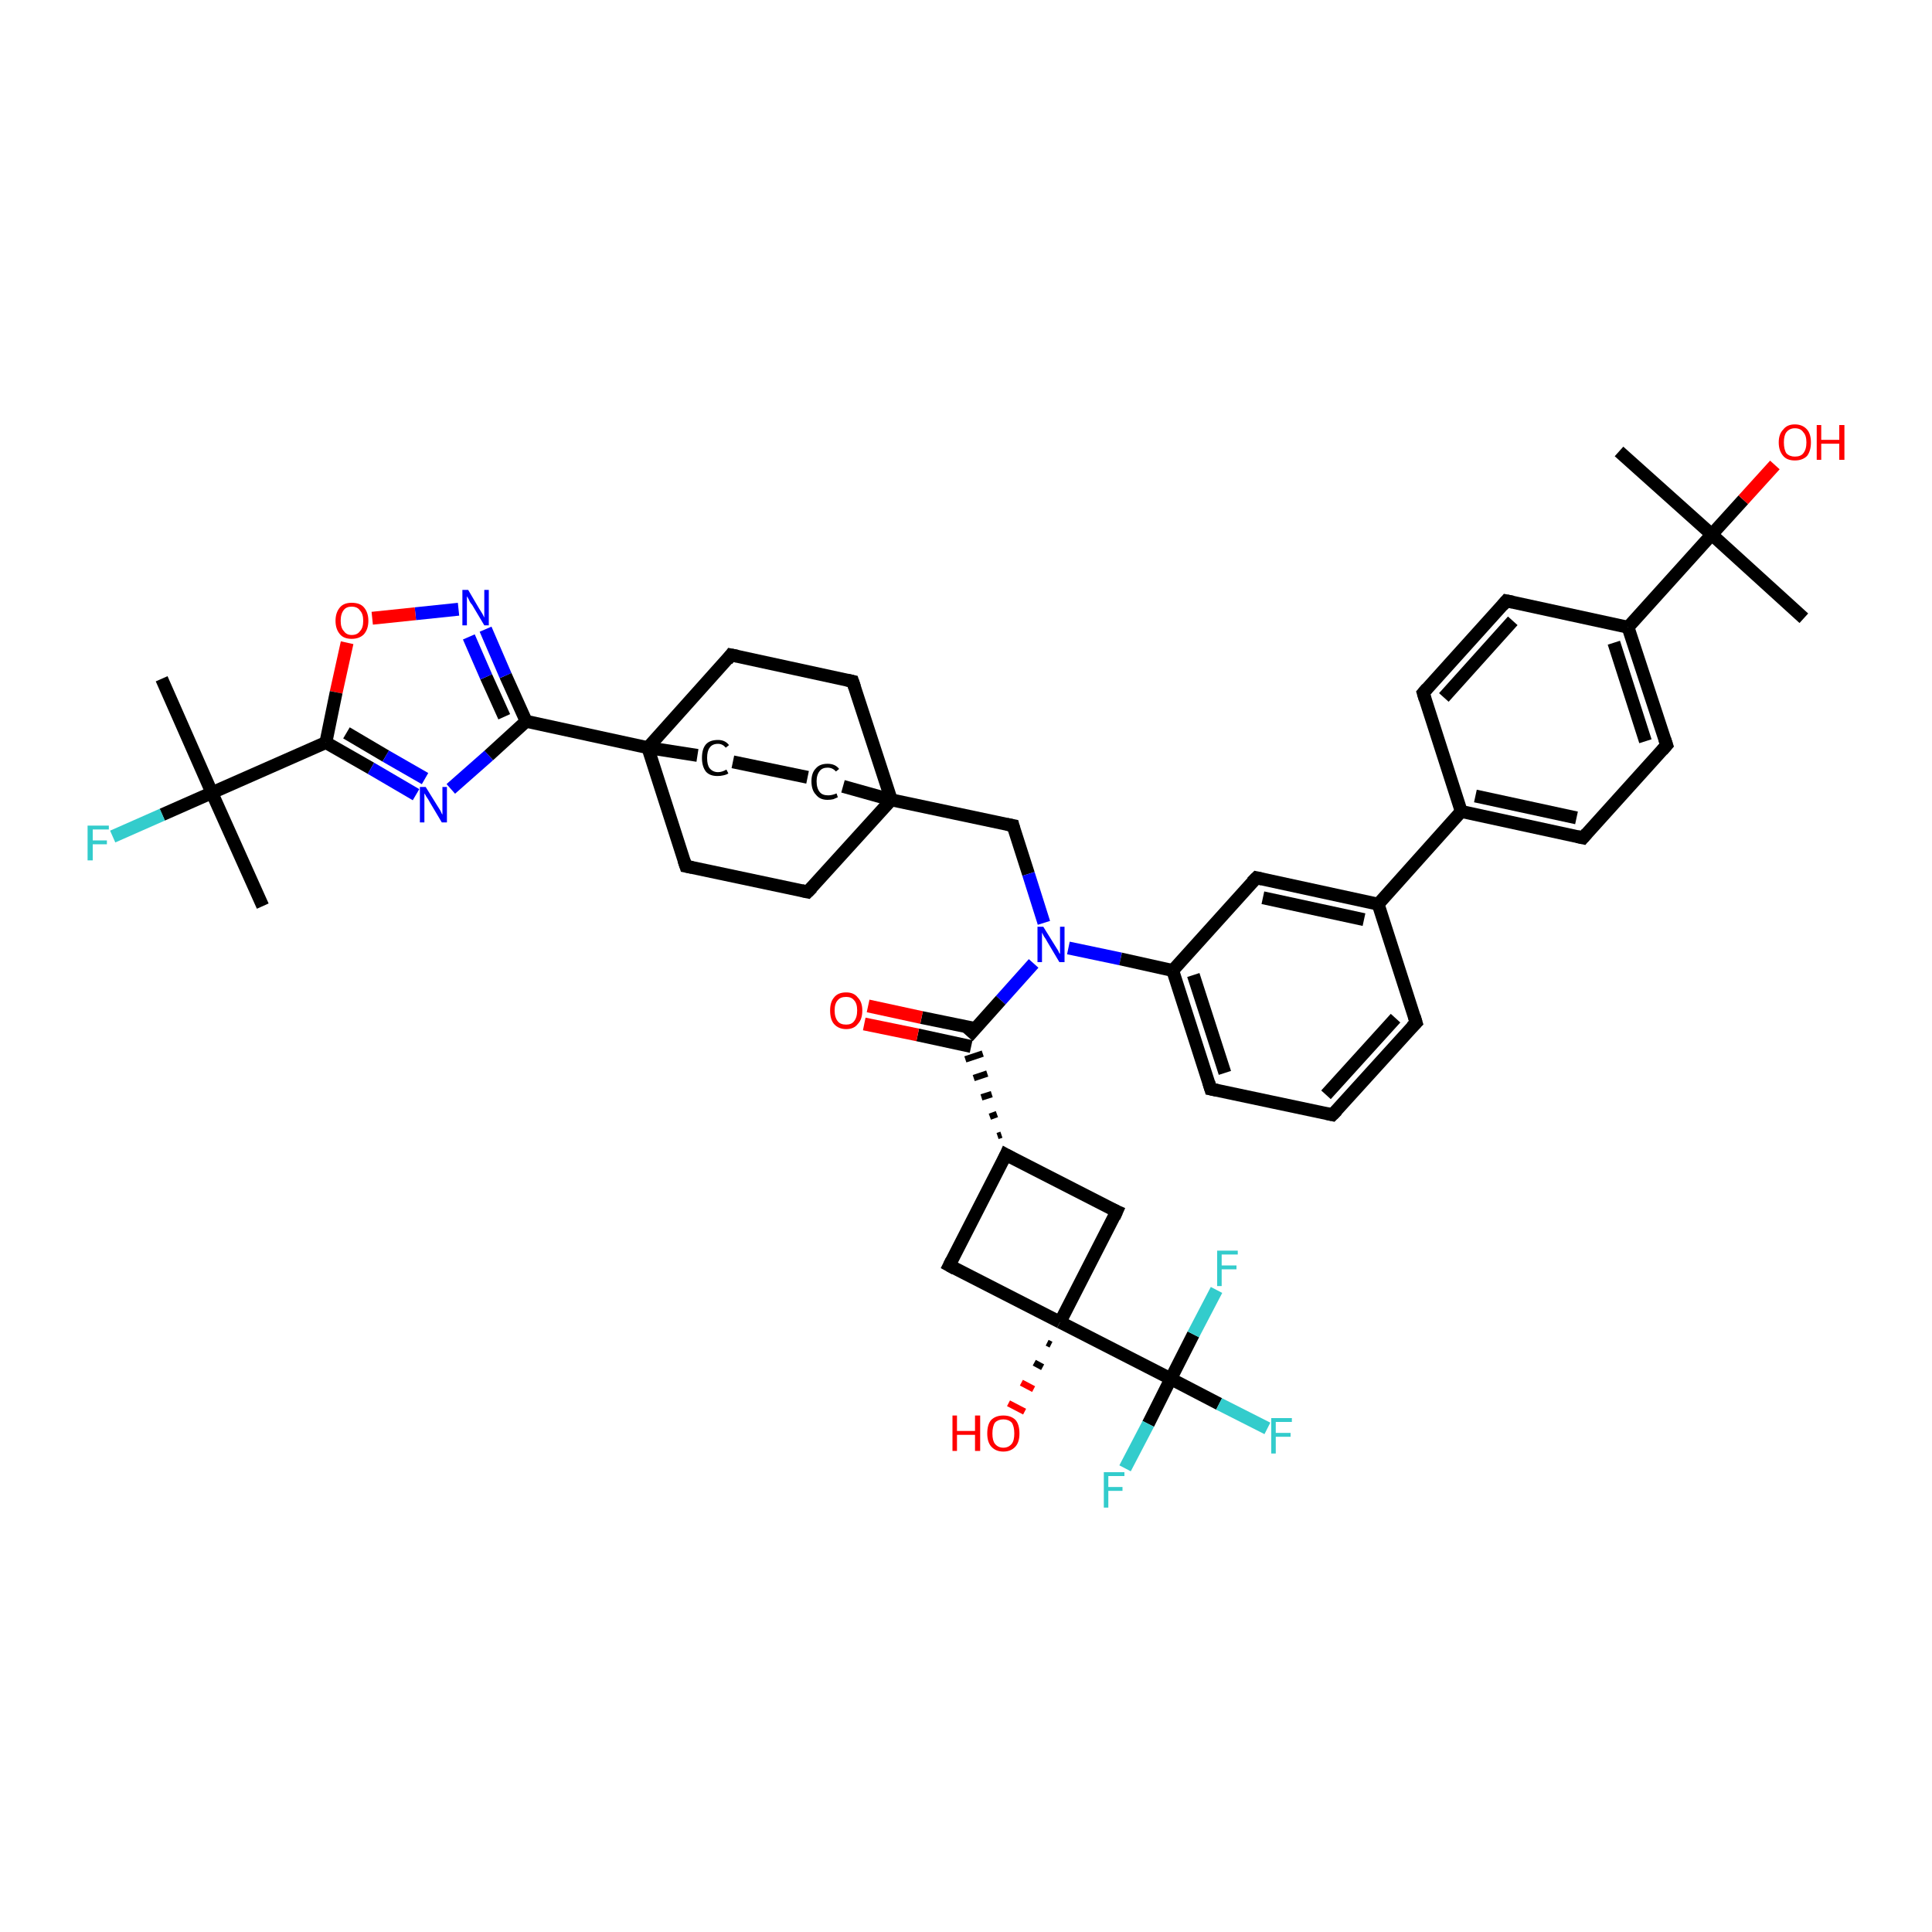 <?xml version='1.0' encoding='iso-8859-1'?>
<svg version='1.1' baseProfile='full'
              xmlns='http://www.w3.org/2000/svg'
                      xmlns:rdkit='http://www.rdkit.org/xml'
                      xmlns:xlink='http://www.w3.org/1999/xlink'
                  xml:space='preserve'
width='300px' height='300px' viewBox='0 0 300 300'>
<!-- END OF HEADER -->
<rect style='opacity:1.0;fill:#FFFFFF;stroke:none' width='300.0' height='300.0' x='0.0' y='0.0'> </rect>
<path class='bond-0 atom-0 atom-1' d='M 40.8,140.7 L 32.9,123.1' style='fill:none;fill-rule:evenodd;stroke:#000000;stroke-width:2.0px;stroke-linecap:butt;stroke-linejoin:miter;stroke-opacity:1' />
<path class='bond-1 atom-1 atom-2' d='M 32.9,123.1 L 25.1,105.4' style='fill:none;fill-rule:evenodd;stroke:#000000;stroke-width:2.0px;stroke-linecap:butt;stroke-linejoin:miter;stroke-opacity:1' />
<path class='bond-2 atom-1 atom-3' d='M 32.9,123.1 L 25.2,126.5' style='fill:none;fill-rule:evenodd;stroke:#000000;stroke-width:2.0px;stroke-linecap:butt;stroke-linejoin:miter;stroke-opacity:1' />
<path class='bond-2 atom-1 atom-3' d='M 25.2,126.5 L 17.5,129.9' style='fill:none;fill-rule:evenodd;stroke:#33CCCC;stroke-width:2.0px;stroke-linecap:butt;stroke-linejoin:miter;stroke-opacity:1' />
<path class='bond-3 atom-1 atom-4' d='M 32.9,123.1 L 50.6,115.3' style='fill:none;fill-rule:evenodd;stroke:#000000;stroke-width:2.0px;stroke-linecap:butt;stroke-linejoin:miter;stroke-opacity:1' />
<path class='bond-4 atom-4 atom-5' d='M 50.6,115.3 L 57.6,119.3' style='fill:none;fill-rule:evenodd;stroke:#000000;stroke-width:2.0px;stroke-linecap:butt;stroke-linejoin:miter;stroke-opacity:1' />
<path class='bond-4 atom-4 atom-5' d='M 57.6,119.3 L 64.6,123.4' style='fill:none;fill-rule:evenodd;stroke:#0000FF;stroke-width:2.0px;stroke-linecap:butt;stroke-linejoin:miter;stroke-opacity:1' />
<path class='bond-4 atom-4 atom-5' d='M 53.8,113.8 L 59.9,117.4' style='fill:none;fill-rule:evenodd;stroke:#000000;stroke-width:2.0px;stroke-linecap:butt;stroke-linejoin:miter;stroke-opacity:1' />
<path class='bond-4 atom-4 atom-5' d='M 59.9,117.4 L 66.0,120.9' style='fill:none;fill-rule:evenodd;stroke:#0000FF;stroke-width:2.0px;stroke-linecap:butt;stroke-linejoin:miter;stroke-opacity:1' />
<path class='bond-5 atom-5 atom-6' d='M 70.0,122.5 L 75.9,117.3' style='fill:none;fill-rule:evenodd;stroke:#0000FF;stroke-width:2.0px;stroke-linecap:butt;stroke-linejoin:miter;stroke-opacity:1' />
<path class='bond-5 atom-5 atom-6' d='M 75.9,117.3 L 81.7,112.0' style='fill:none;fill-rule:evenodd;stroke:#000000;stroke-width:2.0px;stroke-linecap:butt;stroke-linejoin:miter;stroke-opacity:1' />
<path class='bond-6 atom-6 atom-7' d='M 81.7,112.0 L 78.5,104.9' style='fill:none;fill-rule:evenodd;stroke:#000000;stroke-width:2.0px;stroke-linecap:butt;stroke-linejoin:miter;stroke-opacity:1' />
<path class='bond-6 atom-6 atom-7' d='M 78.5,104.9 L 75.4,97.7' style='fill:none;fill-rule:evenodd;stroke:#0000FF;stroke-width:2.0px;stroke-linecap:butt;stroke-linejoin:miter;stroke-opacity:1' />
<path class='bond-6 atom-6 atom-7' d='M 78.3,111.3 L 75.5,105.1' style='fill:none;fill-rule:evenodd;stroke:#000000;stroke-width:2.0px;stroke-linecap:butt;stroke-linejoin:miter;stroke-opacity:1' />
<path class='bond-6 atom-6 atom-7' d='M 75.5,105.1 L 72.8,98.9' style='fill:none;fill-rule:evenodd;stroke:#0000FF;stroke-width:2.0px;stroke-linecap:butt;stroke-linejoin:miter;stroke-opacity:1' />
<path class='bond-7 atom-7 atom-8' d='M 71.2,94.6 L 64.5,95.3' style='fill:none;fill-rule:evenodd;stroke:#0000FF;stroke-width:2.0px;stroke-linecap:butt;stroke-linejoin:miter;stroke-opacity:1' />
<path class='bond-7 atom-7 atom-8' d='M 64.5,95.3 L 57.8,96.0' style='fill:none;fill-rule:evenodd;stroke:#FF0000;stroke-width:2.0px;stroke-linecap:butt;stroke-linejoin:miter;stroke-opacity:1' />
<path class='bond-8 atom-6 atom-9' d='M 81.7,112.0 L 100.6,116.1' style='fill:none;fill-rule:evenodd;stroke:#000000;stroke-width:2.0px;stroke-linecap:butt;stroke-linejoin:miter;stroke-opacity:1' />
<path class='bond-9 atom-9 atom-10' d='M 100.6,116.1 L 106.5,134.5' style='fill:none;fill-rule:evenodd;stroke:#000000;stroke-width:2.0px;stroke-linecap:butt;stroke-linejoin:miter;stroke-opacity:1' />
<path class='bond-10 atom-10 atom-11' d='M 106.5,134.5 L 125.4,138.5' style='fill:none;fill-rule:evenodd;stroke:#000000;stroke-width:2.0px;stroke-linecap:butt;stroke-linejoin:miter;stroke-opacity:1' />
<path class='bond-11 atom-11 atom-12' d='M 125.4,138.5 L 138.4,124.2' style='fill:none;fill-rule:evenodd;stroke:#000000;stroke-width:2.0px;stroke-linecap:butt;stroke-linejoin:miter;stroke-opacity:1' />
<path class='bond-12 atom-12 atom-13' d='M 138.4,124.2 L 157.3,128.2' style='fill:none;fill-rule:evenodd;stroke:#000000;stroke-width:2.0px;stroke-linecap:butt;stroke-linejoin:miter;stroke-opacity:1' />
<path class='bond-13 atom-13 atom-14' d='M 157.3,128.2 L 159.7,135.7' style='fill:none;fill-rule:evenodd;stroke:#000000;stroke-width:2.0px;stroke-linecap:butt;stroke-linejoin:miter;stroke-opacity:1' />
<path class='bond-13 atom-13 atom-14' d='M 159.7,135.7 L 162.1,143.3' style='fill:none;fill-rule:evenodd;stroke:#0000FF;stroke-width:2.0px;stroke-linecap:butt;stroke-linejoin:miter;stroke-opacity:1' />
<path class='bond-14 atom-14 atom-15' d='M 160.5,149.6 L 155.4,155.3' style='fill:none;fill-rule:evenodd;stroke:#0000FF;stroke-width:2.0px;stroke-linecap:butt;stroke-linejoin:miter;stroke-opacity:1' />
<path class='bond-14 atom-14 atom-15' d='M 155.4,155.3 L 150.3,161.0' style='fill:none;fill-rule:evenodd;stroke:#000000;stroke-width:2.0px;stroke-linecap:butt;stroke-linejoin:miter;stroke-opacity:1' />
<path class='bond-15 atom-15 atom-16' d='M 151.4,159.7 L 143.1,158.0' style='fill:none;fill-rule:evenodd;stroke:#000000;stroke-width:2.0px;stroke-linecap:butt;stroke-linejoin:miter;stroke-opacity:1' />
<path class='bond-15 atom-15 atom-16' d='M 143.1,158.0 L 134.8,156.2' style='fill:none;fill-rule:evenodd;stroke:#FF0000;stroke-width:2.0px;stroke-linecap:butt;stroke-linejoin:miter;stroke-opacity:1' />
<path class='bond-15 atom-15 atom-16' d='M 150.8,162.5 L 142.5,160.7' style='fill:none;fill-rule:evenodd;stroke:#000000;stroke-width:2.0px;stroke-linecap:butt;stroke-linejoin:miter;stroke-opacity:1' />
<path class='bond-15 atom-15 atom-16' d='M 142.5,160.7 L 134.2,159.0' style='fill:none;fill-rule:evenodd;stroke:#FF0000;stroke-width:2.0px;stroke-linecap:butt;stroke-linejoin:miter;stroke-opacity:1' />
<path class='bond-16 atom-17 atom-15' d='M 155.5,176.2 L 154.9,176.4' style='fill:none;fill-rule:evenodd;stroke:#000000;stroke-width:1.0px;stroke-linecap:butt;stroke-linejoin:miter;stroke-opacity:1' />
<path class='bond-16 atom-17 atom-15' d='M 154.8,173.0 L 153.7,173.4' style='fill:none;fill-rule:evenodd;stroke:#000000;stroke-width:1.0px;stroke-linecap:butt;stroke-linejoin:miter;stroke-opacity:1' />
<path class='bond-16 atom-17 atom-15' d='M 154.0,169.9 L 152.4,170.4' style='fill:none;fill-rule:evenodd;stroke:#000000;stroke-width:1.0px;stroke-linecap:butt;stroke-linejoin:miter;stroke-opacity:1' />
<path class='bond-16 atom-17 atom-15' d='M 153.3,166.7 L 151.2,167.4' style='fill:none;fill-rule:evenodd;stroke:#000000;stroke-width:1.0px;stroke-linecap:butt;stroke-linejoin:miter;stroke-opacity:1' />
<path class='bond-16 atom-17 atom-15' d='M 152.6,163.6 L 149.9,164.5' style='fill:none;fill-rule:evenodd;stroke:#000000;stroke-width:1.0px;stroke-linecap:butt;stroke-linejoin:miter;stroke-opacity:1' />
<path class='bond-17 atom-17 atom-18' d='M 156.2,179.3 L 147.4,196.5' style='fill:none;fill-rule:evenodd;stroke:#000000;stroke-width:2.0px;stroke-linecap:butt;stroke-linejoin:miter;stroke-opacity:1' />
<path class='bond-18 atom-18 atom-19' d='M 147.4,196.5 L 164.6,205.3' style='fill:none;fill-rule:evenodd;stroke:#000000;stroke-width:2.0px;stroke-linecap:butt;stroke-linejoin:miter;stroke-opacity:1' />
<path class='bond-19 atom-19 atom-20' d='M 163.2,208.8 L 162.6,208.5' style='fill:none;fill-rule:evenodd;stroke:#000000;stroke-width:1.0px;stroke-linecap:butt;stroke-linejoin:miter;stroke-opacity:1' />
<path class='bond-19 atom-19 atom-20' d='M 161.9,212.3 L 160.6,211.6' style='fill:none;fill-rule:evenodd;stroke:#000000;stroke-width:1.0px;stroke-linecap:butt;stroke-linejoin:miter;stroke-opacity:1' />
<path class='bond-19 atom-19 atom-20' d='M 160.5,215.7 L 158.6,214.7' style='fill:none;fill-rule:evenodd;stroke:#FF0000;stroke-width:1.0px;stroke-linecap:butt;stroke-linejoin:miter;stroke-opacity:1' />
<path class='bond-19 atom-19 atom-20' d='M 159.1,219.2 L 156.6,217.9' style='fill:none;fill-rule:evenodd;stroke:#FF0000;stroke-width:1.0px;stroke-linecap:butt;stroke-linejoin:miter;stroke-opacity:1' />
<path class='bond-20 atom-19 atom-21' d='M 164.6,205.3 L 173.4,188.1' style='fill:none;fill-rule:evenodd;stroke:#000000;stroke-width:2.0px;stroke-linecap:butt;stroke-linejoin:miter;stroke-opacity:1' />
<path class='bond-21 atom-19 atom-22' d='M 164.6,205.3 L 181.8,214.1' style='fill:none;fill-rule:evenodd;stroke:#000000;stroke-width:2.0px;stroke-linecap:butt;stroke-linejoin:miter;stroke-opacity:1' />
<path class='bond-22 atom-22 atom-23' d='M 181.8,214.1 L 189.3,218.0' style='fill:none;fill-rule:evenodd;stroke:#000000;stroke-width:2.0px;stroke-linecap:butt;stroke-linejoin:miter;stroke-opacity:1' />
<path class='bond-22 atom-22 atom-23' d='M 189.3,218.0 L 196.8,221.8' style='fill:none;fill-rule:evenodd;stroke:#33CCCC;stroke-width:2.0px;stroke-linecap:butt;stroke-linejoin:miter;stroke-opacity:1' />
<path class='bond-23 atom-22 atom-24' d='M 181.8,214.1 L 178.3,221.1' style='fill:none;fill-rule:evenodd;stroke:#000000;stroke-width:2.0px;stroke-linecap:butt;stroke-linejoin:miter;stroke-opacity:1' />
<path class='bond-23 atom-22 atom-24' d='M 178.3,221.1 L 174.7,228.0' style='fill:none;fill-rule:evenodd;stroke:#33CCCC;stroke-width:2.0px;stroke-linecap:butt;stroke-linejoin:miter;stroke-opacity:1' />
<path class='bond-24 atom-22 atom-25' d='M 181.8,214.1 L 185.3,207.2' style='fill:none;fill-rule:evenodd;stroke:#000000;stroke-width:2.0px;stroke-linecap:butt;stroke-linejoin:miter;stroke-opacity:1' />
<path class='bond-24 atom-22 atom-25' d='M 185.3,207.2 L 188.9,200.3' style='fill:none;fill-rule:evenodd;stroke:#33CCCC;stroke-width:2.0px;stroke-linecap:butt;stroke-linejoin:miter;stroke-opacity:1' />
<path class='bond-25 atom-14 atom-26' d='M 165.9,147.2 L 174.0,148.9' style='fill:none;fill-rule:evenodd;stroke:#0000FF;stroke-width:2.0px;stroke-linecap:butt;stroke-linejoin:miter;stroke-opacity:1' />
<path class='bond-25 atom-14 atom-26' d='M 174.0,148.9 L 182.1,150.7' style='fill:none;fill-rule:evenodd;stroke:#000000;stroke-width:2.0px;stroke-linecap:butt;stroke-linejoin:miter;stroke-opacity:1' />
<path class='bond-26 atom-26 atom-27' d='M 182.1,150.7 L 188.0,169.1' style='fill:none;fill-rule:evenodd;stroke:#000000;stroke-width:2.0px;stroke-linecap:butt;stroke-linejoin:miter;stroke-opacity:1' />
<path class='bond-26 atom-26 atom-27' d='M 185.3,151.4 L 190.2,166.6' style='fill:none;fill-rule:evenodd;stroke:#000000;stroke-width:2.0px;stroke-linecap:butt;stroke-linejoin:miter;stroke-opacity:1' />
<path class='bond-27 atom-27 atom-28' d='M 188.0,169.1 L 206.9,173.1' style='fill:none;fill-rule:evenodd;stroke:#000000;stroke-width:2.0px;stroke-linecap:butt;stroke-linejoin:miter;stroke-opacity:1' />
<path class='bond-28 atom-28 atom-29' d='M 206.9,173.1 L 219.9,158.8' style='fill:none;fill-rule:evenodd;stroke:#000000;stroke-width:2.0px;stroke-linecap:butt;stroke-linejoin:miter;stroke-opacity:1' />
<path class='bond-28 atom-28 atom-29' d='M 205.9,170.0 L 216.7,158.1' style='fill:none;fill-rule:evenodd;stroke:#000000;stroke-width:2.0px;stroke-linecap:butt;stroke-linejoin:miter;stroke-opacity:1' />
<path class='bond-29 atom-29 atom-30' d='M 219.9,158.8 L 214.0,140.4' style='fill:none;fill-rule:evenodd;stroke:#000000;stroke-width:2.0px;stroke-linecap:butt;stroke-linejoin:miter;stroke-opacity:1' />
<path class='bond-30 atom-30 atom-31' d='M 214.0,140.4 L 195.1,136.3' style='fill:none;fill-rule:evenodd;stroke:#000000;stroke-width:2.0px;stroke-linecap:butt;stroke-linejoin:miter;stroke-opacity:1' />
<path class='bond-30 atom-30 atom-31' d='M 211.8,142.8 L 196.1,139.4' style='fill:none;fill-rule:evenodd;stroke:#000000;stroke-width:2.0px;stroke-linecap:butt;stroke-linejoin:miter;stroke-opacity:1' />
<path class='bond-31 atom-30 atom-32' d='M 214.0,140.4 L 226.9,126.0' style='fill:none;fill-rule:evenodd;stroke:#000000;stroke-width:2.0px;stroke-linecap:butt;stroke-linejoin:miter;stroke-opacity:1' />
<path class='bond-32 atom-32 atom-33' d='M 226.9,126.0 L 245.8,130.1' style='fill:none;fill-rule:evenodd;stroke:#000000;stroke-width:2.0px;stroke-linecap:butt;stroke-linejoin:miter;stroke-opacity:1' />
<path class='bond-32 atom-32 atom-33' d='M 229.1,123.6 L 244.8,127.0' style='fill:none;fill-rule:evenodd;stroke:#000000;stroke-width:2.0px;stroke-linecap:butt;stroke-linejoin:miter;stroke-opacity:1' />
<path class='bond-33 atom-33 atom-34' d='M 245.8,130.1 L 258.8,115.7' style='fill:none;fill-rule:evenodd;stroke:#000000;stroke-width:2.0px;stroke-linecap:butt;stroke-linejoin:miter;stroke-opacity:1' />
<path class='bond-34 atom-34 atom-35' d='M 258.8,115.7 L 252.8,97.4' style='fill:none;fill-rule:evenodd;stroke:#000000;stroke-width:2.0px;stroke-linecap:butt;stroke-linejoin:miter;stroke-opacity:1' />
<path class='bond-34 atom-34 atom-35' d='M 255.5,115.1 L 250.6,99.8' style='fill:none;fill-rule:evenodd;stroke:#000000;stroke-width:2.0px;stroke-linecap:butt;stroke-linejoin:miter;stroke-opacity:1' />
<path class='bond-35 atom-35 atom-36' d='M 252.8,97.4 L 233.9,93.3' style='fill:none;fill-rule:evenodd;stroke:#000000;stroke-width:2.0px;stroke-linecap:butt;stroke-linejoin:miter;stroke-opacity:1' />
<path class='bond-36 atom-36 atom-37' d='M 233.9,93.3 L 221.0,107.6' style='fill:none;fill-rule:evenodd;stroke:#000000;stroke-width:2.0px;stroke-linecap:butt;stroke-linejoin:miter;stroke-opacity:1' />
<path class='bond-36 atom-36 atom-37' d='M 234.9,96.4 L 224.2,108.3' style='fill:none;fill-rule:evenodd;stroke:#000000;stroke-width:2.0px;stroke-linecap:butt;stroke-linejoin:miter;stroke-opacity:1' />
<path class='bond-37 atom-35 atom-38' d='M 252.8,97.4 L 265.8,83.0' style='fill:none;fill-rule:evenodd;stroke:#000000;stroke-width:2.0px;stroke-linecap:butt;stroke-linejoin:miter;stroke-opacity:1' />
<path class='bond-38 atom-38 atom-39' d='M 265.8,83.0 L 251.4,70.1' style='fill:none;fill-rule:evenodd;stroke:#000000;stroke-width:2.0px;stroke-linecap:butt;stroke-linejoin:miter;stroke-opacity:1' />
<path class='bond-39 atom-38 atom-40' d='M 265.8,83.0 L 280.1,96.0' style='fill:none;fill-rule:evenodd;stroke:#000000;stroke-width:2.0px;stroke-linecap:butt;stroke-linejoin:miter;stroke-opacity:1' />
<path class='bond-40 atom-38 atom-41' d='M 265.8,83.0 L 270.7,77.6' style='fill:none;fill-rule:evenodd;stroke:#000000;stroke-width:2.0px;stroke-linecap:butt;stroke-linejoin:miter;stroke-opacity:1' />
<path class='bond-40 atom-38 atom-41' d='M 270.7,77.6 L 275.6,72.2' style='fill:none;fill-rule:evenodd;stroke:#FF0000;stroke-width:2.0px;stroke-linecap:butt;stroke-linejoin:miter;stroke-opacity:1' />
<path class='bond-41 atom-12 atom-42' d='M 138.4,124.2 L 132.4,105.8' style='fill:none;fill-rule:evenodd;stroke:#000000;stroke-width:2.0px;stroke-linecap:butt;stroke-linejoin:miter;stroke-opacity:1' />
<path class='bond-42 atom-42 atom-43' d='M 132.4,105.8 L 113.5,101.7' style='fill:none;fill-rule:evenodd;stroke:#000000;stroke-width:2.0px;stroke-linecap:butt;stroke-linejoin:miter;stroke-opacity:1' />
<path class='bond-43 atom-12 atom-44' d='M 138.4,124.2 L 130.9,122.1' style='fill:none;fill-rule:evenodd;stroke:#000000;stroke-width:2.0px;stroke-linecap:butt;stroke-linejoin:miter;stroke-opacity:1' />
<path class='bond-44 atom-44 atom-45' d='M 125.4,120.7 L 113.8,118.3' style='fill:none;fill-rule:evenodd;stroke:#000000;stroke-width:2.0px;stroke-linecap:butt;stroke-linejoin:miter;stroke-opacity:1' />
<path class='bond-45 atom-8 atom-4' d='M 53.9,99.8 L 52.2,107.5' style='fill:none;fill-rule:evenodd;stroke:#FF0000;stroke-width:2.0px;stroke-linecap:butt;stroke-linejoin:miter;stroke-opacity:1' />
<path class='bond-45 atom-8 atom-4' d='M 52.2,107.5 L 50.6,115.3' style='fill:none;fill-rule:evenodd;stroke:#000000;stroke-width:2.0px;stroke-linecap:butt;stroke-linejoin:miter;stroke-opacity:1' />
<path class='bond-46 atom-43 atom-9' d='M 113.5,101.7 L 100.6,116.1' style='fill:none;fill-rule:evenodd;stroke:#000000;stroke-width:2.0px;stroke-linecap:butt;stroke-linejoin:miter;stroke-opacity:1' />
<path class='bond-47 atom-45 atom-9' d='M 108.3,117.3 L 100.6,116.1' style='fill:none;fill-rule:evenodd;stroke:#000000;stroke-width:2.0px;stroke-linecap:butt;stroke-linejoin:miter;stroke-opacity:1' />
<path class='bond-48 atom-21 atom-17' d='M 173.4,188.1 L 156.2,179.3' style='fill:none;fill-rule:evenodd;stroke:#000000;stroke-width:2.0px;stroke-linecap:butt;stroke-linejoin:miter;stroke-opacity:1' />
<path class='bond-49 atom-31 atom-26' d='M 195.1,136.3 L 182.1,150.7' style='fill:none;fill-rule:evenodd;stroke:#000000;stroke-width:2.0px;stroke-linecap:butt;stroke-linejoin:miter;stroke-opacity:1' />
<path class='bond-50 atom-37 atom-32' d='M 221.0,107.6 L 226.9,126.0' style='fill:none;fill-rule:evenodd;stroke:#000000;stroke-width:2.0px;stroke-linecap:butt;stroke-linejoin:miter;stroke-opacity:1' />
<path d='M 106.2,133.6 L 106.5,134.5 L 107.5,134.7' style='fill:none;stroke:#000000;stroke-width:2.0px;stroke-linecap:butt;stroke-linejoin:miter;stroke-opacity:1;' />
<path d='M 124.5,138.3 L 125.4,138.5 L 126.1,137.8' style='fill:none;stroke:#000000;stroke-width:2.0px;stroke-linecap:butt;stroke-linejoin:miter;stroke-opacity:1;' />
<path d='M 156.3,128.0 L 157.3,128.2 L 157.4,128.6' style='fill:none;stroke:#000000;stroke-width:2.0px;stroke-linecap:butt;stroke-linejoin:miter;stroke-opacity:1;' />
<path d='M 155.8,180.2 L 156.2,179.3 L 157.1,179.8' style='fill:none;stroke:#000000;stroke-width:2.0px;stroke-linecap:butt;stroke-linejoin:miter;stroke-opacity:1;' />
<path d='M 147.8,195.7 L 147.4,196.5 L 148.3,197.0' style='fill:none;stroke:#000000;stroke-width:2.0px;stroke-linecap:butt;stroke-linejoin:miter;stroke-opacity:1;' />
<path d='M 173.0,189.0 L 173.4,188.1 L 172.5,187.7' style='fill:none;stroke:#000000;stroke-width:2.0px;stroke-linecap:butt;stroke-linejoin:miter;stroke-opacity:1;' />
<path d='M 187.7,168.1 L 188.0,169.1 L 189.0,169.3' style='fill:none;stroke:#000000;stroke-width:2.0px;stroke-linecap:butt;stroke-linejoin:miter;stroke-opacity:1;' />
<path d='M 206.0,172.9 L 206.9,173.1 L 207.6,172.4' style='fill:none;stroke:#000000;stroke-width:2.0px;stroke-linecap:butt;stroke-linejoin:miter;stroke-opacity:1;' />
<path d='M 219.2,159.5 L 219.9,158.8 L 219.6,157.8' style='fill:none;stroke:#000000;stroke-width:2.0px;stroke-linecap:butt;stroke-linejoin:miter;stroke-opacity:1;' />
<path d='M 196.0,136.5 L 195.1,136.3 L 194.4,137.0' style='fill:none;stroke:#000000;stroke-width:2.0px;stroke-linecap:butt;stroke-linejoin:miter;stroke-opacity:1;' />
<path d='M 244.9,129.9 L 245.8,130.1 L 246.4,129.4' style='fill:none;stroke:#000000;stroke-width:2.0px;stroke-linecap:butt;stroke-linejoin:miter;stroke-opacity:1;' />
<path d='M 258.1,116.5 L 258.8,115.7 L 258.5,114.8' style='fill:none;stroke:#000000;stroke-width:2.0px;stroke-linecap:butt;stroke-linejoin:miter;stroke-opacity:1;' />
<path d='M 234.9,93.5 L 233.9,93.3 L 233.3,94.0' style='fill:none;stroke:#000000;stroke-width:2.0px;stroke-linecap:butt;stroke-linejoin:miter;stroke-opacity:1;' />
<path d='M 221.6,106.9 L 221.0,107.6 L 221.3,108.6' style='fill:none;stroke:#000000;stroke-width:2.0px;stroke-linecap:butt;stroke-linejoin:miter;stroke-opacity:1;' />
<path d='M 132.7,106.7 L 132.4,105.8 L 131.5,105.6' style='fill:none;stroke:#000000;stroke-width:2.0px;stroke-linecap:butt;stroke-linejoin:miter;stroke-opacity:1;' />
<path d='M 114.5,101.9 L 113.5,101.7 L 112.9,102.5' style='fill:none;stroke:#000000;stroke-width:2.0px;stroke-linecap:butt;stroke-linejoin:miter;stroke-opacity:1;' />
<path class='atom-3' d='M 13.6 128.2
L 16.9 128.2
L 16.9 128.8
L 14.4 128.8
L 14.4 130.5
L 16.6 130.5
L 16.6 131.1
L 14.4 131.1
L 14.4 133.6
L 13.6 133.6
L 13.6 128.2
' fill='#33CCCC'/>
<path class='atom-5' d='M 66.1 122.2
L 67.9 125.1
Q 68.1 125.4, 68.4 125.9
Q 68.6 126.4, 68.7 126.5
L 68.7 122.2
L 69.4 122.2
L 69.4 127.7
L 68.6 127.7
L 66.7 124.5
Q 66.5 124.1, 66.2 123.7
Q 66.0 123.3, 65.9 123.2
L 65.9 127.7
L 65.2 127.7
L 65.2 122.2
L 66.1 122.2
' fill='#0000FF'/>
<path class='atom-7' d='M 72.7 91.6
L 74.4 94.5
Q 74.6 94.8, 74.9 95.3
Q 75.2 95.9, 75.2 95.9
L 75.2 91.6
L 75.9 91.6
L 75.9 97.1
L 75.2 97.1
L 73.3 93.9
Q 73.0 93.6, 72.8 93.1
Q 72.6 92.7, 72.5 92.6
L 72.5 97.1
L 71.8 97.1
L 71.8 91.6
L 72.7 91.6
' fill='#0000FF'/>
<path class='atom-8' d='M 52.1 96.4
Q 52.1 95.1, 52.8 94.3
Q 53.4 93.6, 54.6 93.6
Q 55.9 93.6, 56.5 94.3
Q 57.2 95.1, 57.2 96.4
Q 57.2 97.7, 56.5 98.5
Q 55.8 99.2, 54.6 99.2
Q 53.4 99.2, 52.8 98.5
Q 52.1 97.7, 52.1 96.4
M 54.6 98.6
Q 55.5 98.6, 55.9 98.0
Q 56.4 97.5, 56.4 96.4
Q 56.4 95.3, 55.9 94.8
Q 55.5 94.2, 54.6 94.2
Q 53.8 94.2, 53.4 94.7
Q 52.9 95.3, 52.9 96.4
Q 52.9 97.5, 53.4 98.0
Q 53.8 98.6, 54.6 98.6
' fill='#FF0000'/>
<path class='atom-14' d='M 162.0 143.9
L 163.8 146.8
Q 164.0 147.1, 164.3 147.6
Q 164.5 148.1, 164.6 148.1
L 164.6 143.9
L 165.3 143.9
L 165.3 149.4
L 164.5 149.4
L 162.6 146.2
Q 162.4 145.8, 162.1 145.4
Q 161.9 145.0, 161.8 144.8
L 161.8 149.4
L 161.1 149.4
L 161.1 143.9
L 162.0 143.9
' fill='#0000FF'/>
<path class='atom-16' d='M 128.9 156.9
Q 128.9 155.6, 129.5 154.9
Q 130.1 154.1, 131.4 154.1
Q 132.6 154.1, 133.2 154.9
Q 133.9 155.6, 133.9 156.9
Q 133.9 158.3, 133.2 159.0
Q 132.6 159.8, 131.4 159.8
Q 130.2 159.8, 129.5 159.0
Q 128.9 158.3, 128.9 156.9
M 131.4 159.1
Q 132.2 159.1, 132.6 158.6
Q 133.1 158.0, 133.1 156.9
Q 133.1 155.8, 132.6 155.3
Q 132.2 154.8, 131.4 154.8
Q 130.5 154.8, 130.1 155.3
Q 129.6 155.8, 129.6 156.9
Q 129.6 158.0, 130.1 158.6
Q 130.5 159.1, 131.4 159.1
' fill='#FF0000'/>
<path class='atom-20' d='M 147.9 219.8
L 148.6 219.8
L 148.6 222.2
L 151.4 222.2
L 151.4 219.8
L 152.2 219.8
L 152.2 225.3
L 151.4 225.3
L 151.4 222.8
L 148.6 222.8
L 148.6 225.3
L 147.9 225.3
L 147.9 219.8
' fill='#FF0000'/>
<path class='atom-20' d='M 153.3 222.6
Q 153.3 221.2, 153.9 220.5
Q 154.6 219.8, 155.8 219.8
Q 157.0 219.8, 157.7 220.5
Q 158.3 221.2, 158.3 222.6
Q 158.3 223.9, 157.7 224.6
Q 157.0 225.4, 155.8 225.4
Q 154.6 225.4, 153.9 224.6
Q 153.3 223.9, 153.3 222.6
M 155.8 224.8
Q 156.6 224.8, 157.1 224.2
Q 157.5 223.7, 157.5 222.6
Q 157.5 221.5, 157.1 220.9
Q 156.6 220.4, 155.8 220.4
Q 155.0 220.4, 154.5 220.9
Q 154.1 221.5, 154.1 222.6
Q 154.1 223.7, 154.5 224.2
Q 155.0 224.8, 155.8 224.8
' fill='#FF0000'/>
<path class='atom-23' d='M 197.4 220.2
L 200.6 220.2
L 200.6 220.8
L 198.1 220.8
L 198.1 222.5
L 200.4 222.5
L 200.4 223.1
L 198.1 223.1
L 198.1 225.7
L 197.4 225.7
L 197.4 220.2
' fill='#33CCCC'/>
<path class='atom-24' d='M 171.4 228.6
L 174.6 228.6
L 174.6 229.2
L 172.1 229.2
L 172.1 230.9
L 174.3 230.9
L 174.3 231.5
L 172.1 231.5
L 172.1 234.1
L 171.4 234.1
L 171.4 228.6
' fill='#33CCCC'/>
<path class='atom-25' d='M 189.0 194.2
L 192.2 194.2
L 192.2 194.8
L 189.7 194.8
L 189.7 196.5
L 192.0 196.5
L 192.0 197.1
L 189.7 197.1
L 189.7 199.7
L 189.0 199.7
L 189.0 194.2
' fill='#33CCCC'/>
<path class='atom-41' d='M 276.2 68.7
Q 276.2 67.4, 276.9 66.7
Q 277.5 65.9, 278.7 65.9
Q 279.9 65.9, 280.6 66.7
Q 281.2 67.4, 281.2 68.7
Q 281.2 70.0, 280.6 70.8
Q 279.9 71.5, 278.7 71.5
Q 277.5 71.5, 276.9 70.8
Q 276.2 70.0, 276.2 68.7
M 278.7 70.9
Q 279.6 70.9, 280.0 70.4
Q 280.5 69.8, 280.5 68.7
Q 280.5 67.6, 280.0 67.1
Q 279.6 66.5, 278.7 66.5
Q 277.9 66.5, 277.4 67.1
Q 277.0 67.6, 277.0 68.7
Q 277.0 69.8, 277.4 70.4
Q 277.9 70.9, 278.7 70.9
' fill='#FF0000'/>
<path class='atom-41' d='M 282.1 66.0
L 282.8 66.0
L 282.8 68.3
L 285.6 68.3
L 285.6 66.0
L 286.4 66.0
L 286.4 71.4
L 285.6 71.4
L 285.6 68.9
L 282.8 68.9
L 282.8 71.4
L 282.1 71.4
L 282.1 66.0
' fill='#FF0000'/>
<path class='atom-44' d='M 126.0 121.3
Q 126.0 120.0, 126.7 119.3
Q 127.3 118.6, 128.5 118.6
Q 129.7 118.6, 130.3 119.4
L 129.8 119.8
Q 129.3 119.2, 128.5 119.2
Q 127.7 119.2, 127.3 119.7
Q 126.8 120.3, 126.8 121.3
Q 126.8 122.4, 127.3 123.0
Q 127.7 123.5, 128.6 123.5
Q 129.2 123.5, 129.9 123.2
L 130.1 123.8
Q 129.9 123.9, 129.4 124.1
Q 129.0 124.2, 128.5 124.2
Q 127.3 124.2, 126.7 123.4
Q 126.0 122.7, 126.0 121.3
' fill='#000000'/>
<path class='atom-45' d='M 109.0 117.7
Q 109.0 116.3, 109.6 115.6
Q 110.2 114.9, 111.5 114.9
Q 112.6 114.9, 113.2 115.7
L 112.7 116.1
Q 112.2 115.5, 111.5 115.5
Q 110.6 115.5, 110.2 116.1
Q 109.8 116.6, 109.8 117.7
Q 109.8 118.8, 110.2 119.3
Q 110.7 119.9, 111.5 119.9
Q 112.1 119.9, 112.8 119.5
L 113.1 120.1
Q 112.8 120.3, 112.3 120.4
Q 111.9 120.5, 111.4 120.5
Q 110.2 120.5, 109.6 119.8
Q 109.0 119.0, 109.0 117.7
' fill='#000000'/>
</svg>
